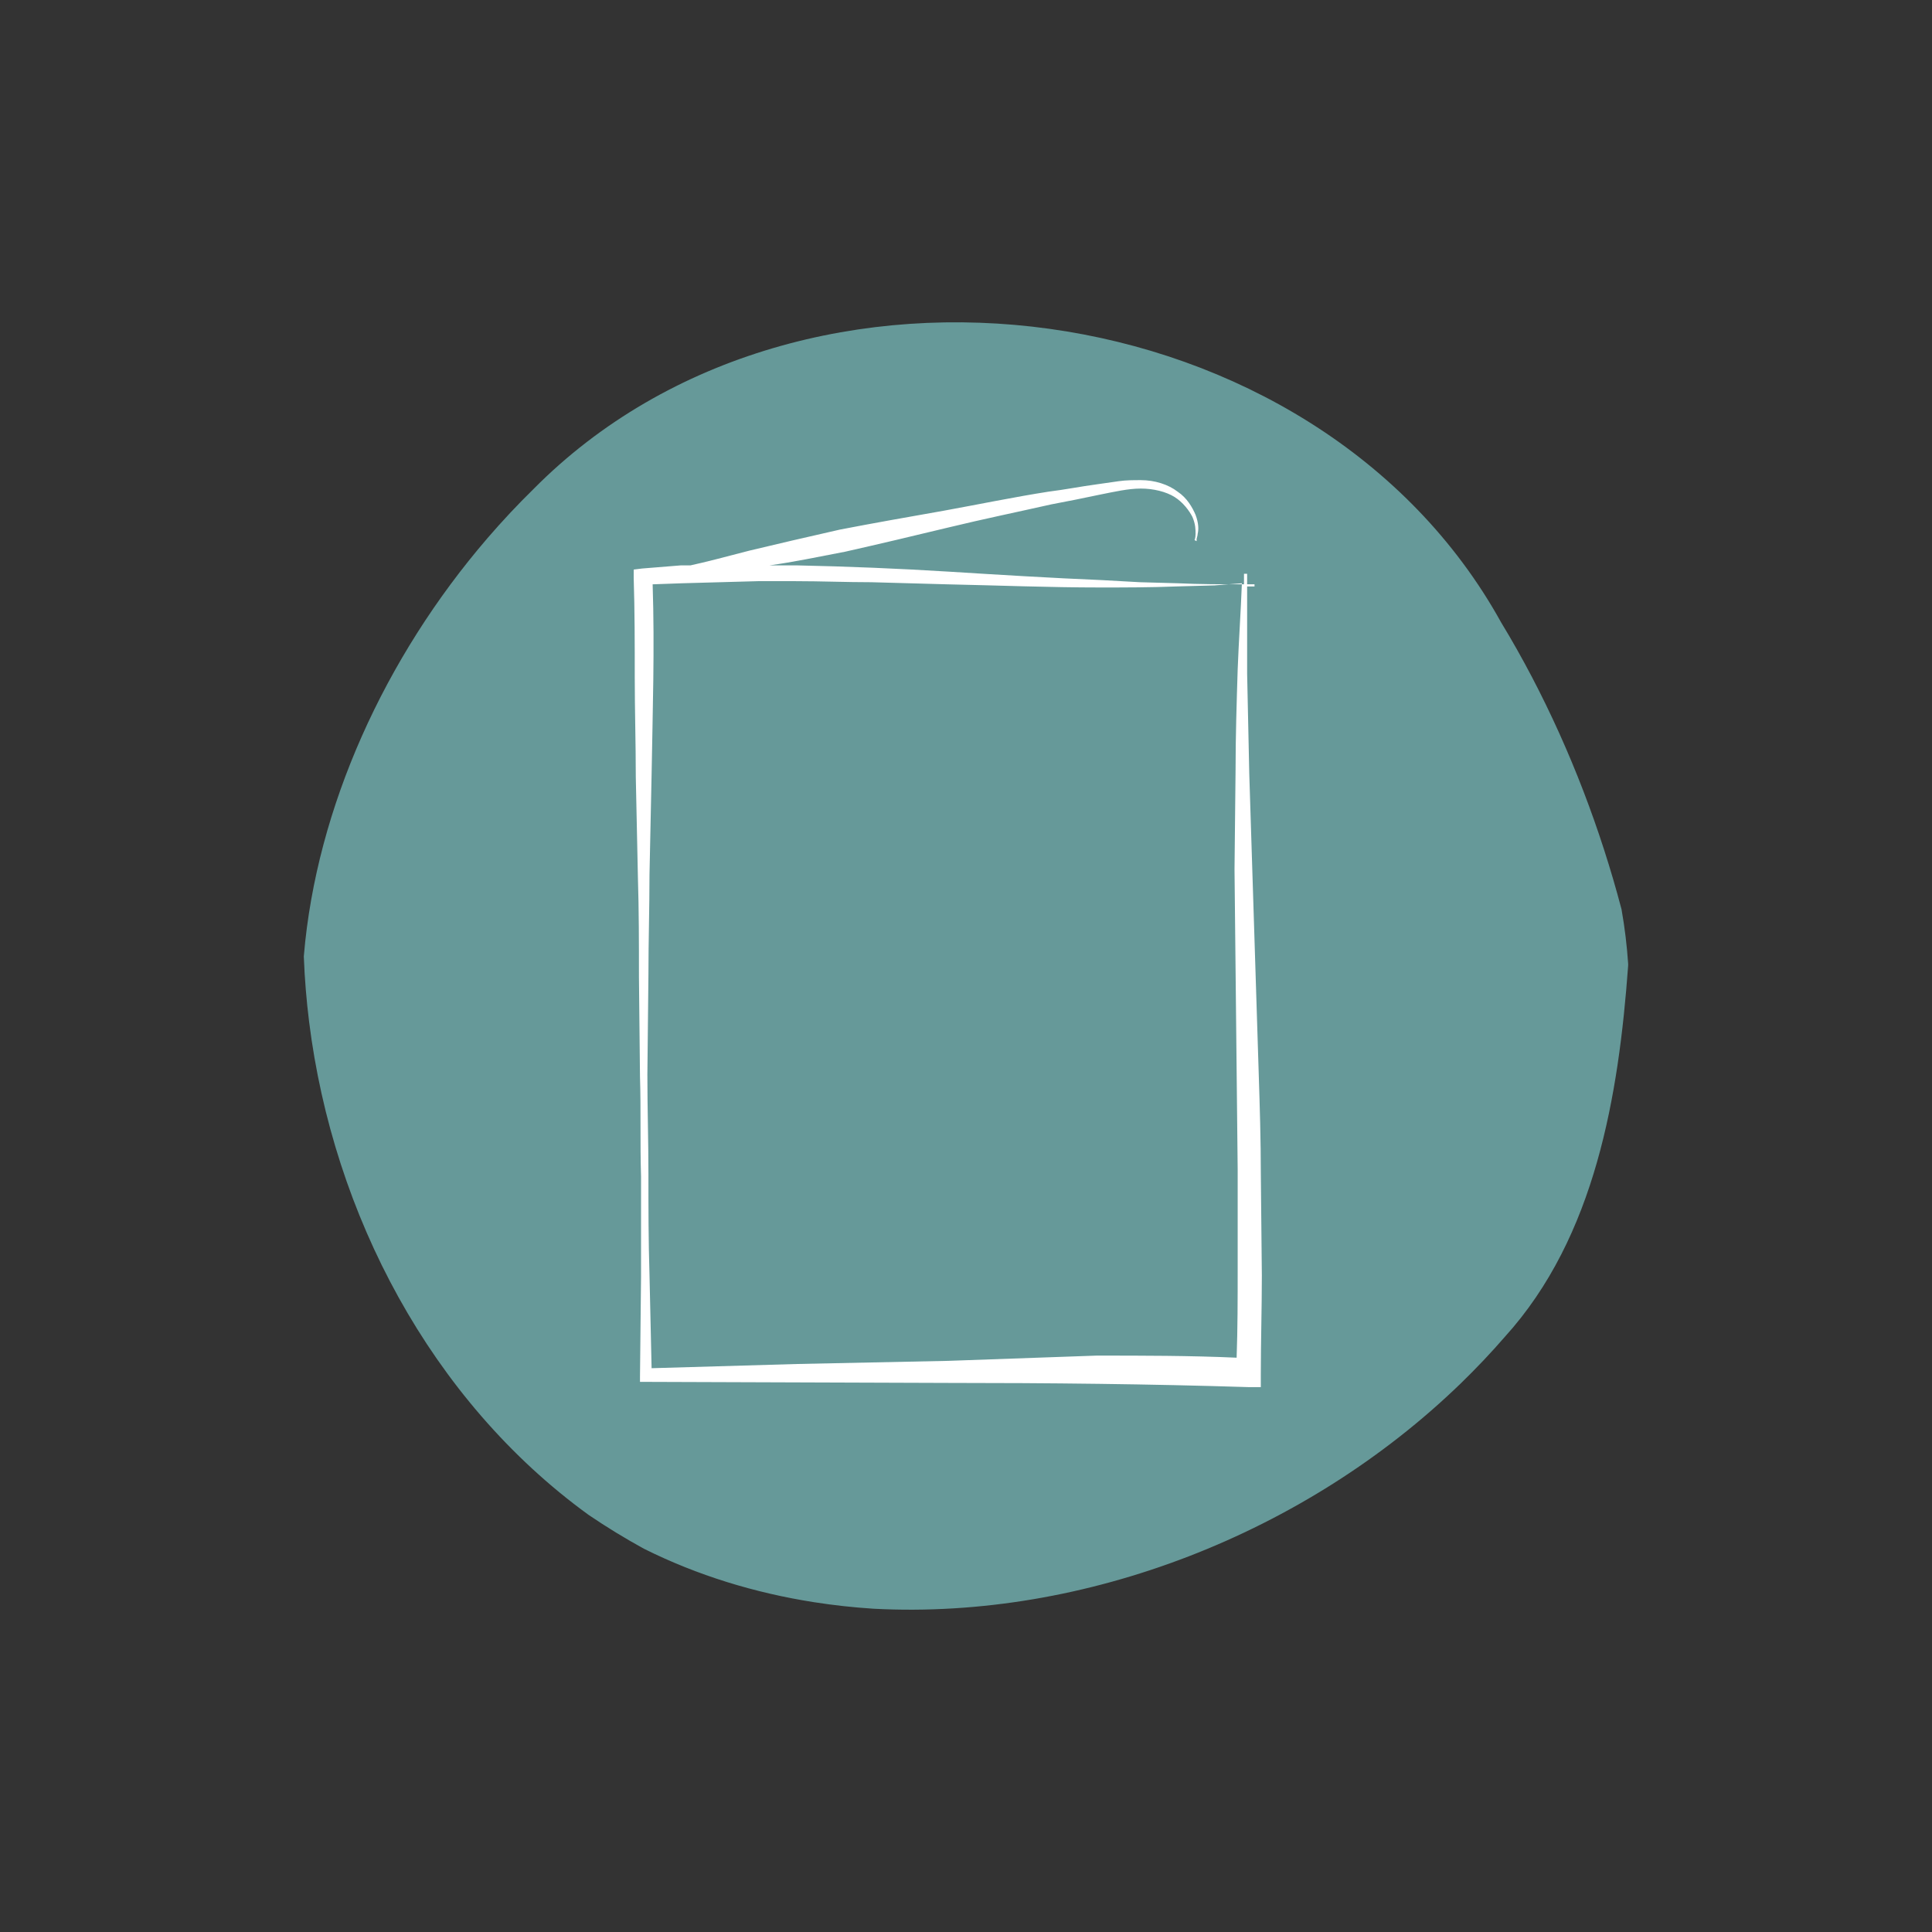 <?xml version="1.0" encoding="utf-8"?>
<!-- Generator: Adobe Illustrator 15.0.0, SVG Export Plug-In . SVG Version: 6.00 Build 0)  -->
<!DOCTYPE svg PUBLIC "-//W3C//DTD SVG 1.1//EN" "http://www.w3.org/Graphics/SVG/1.1/DTD/svg11.dtd">
<svg version="1.1" id="Layer_1" xmlns="http://www.w3.org/2000/svg" xmlns:xlink="http://www.w3.org/1999/xlink" x="0px" y="0px"
	 width="425.199px" height="425.199px" viewBox="0 0 425.199 425.199" enable-background="new 0 0 425.199 425.199"
	 xml:space="preserve">
<rect x="0" y="0" width="425.199" height="425.199" fill="#333333" stroke="none"/>
<g>
	<path fill="#669999" d="M354.331,212.302c-2.059,28.284-7.125,58.292-26.108,79.228c-3.021,3.486-6.205,6.843-9.525,10.068
		c-33.266,32.225-80.831,50.854-126.229,48.461c-4.283-0.275-8.538-0.742-12.743-1.402c-12.617-1.979-24.823-5.7-36.164-11.356
		c-4.016-2.207-7.931-4.599-11.72-7.17C98.17,305.682,77.166,265.76,72,224.397c-0.572-4.598-0.952-9.209-1.132-13.822
		c2.683-31.533,17.312-63.805,39.444-89.521c3.164-3.675,6.479-7.215,9.936-10.601C177.568,52.552,287.614,67.81,326.917,139
		c2.344,3.854,4.563,7.793,6.668,11.808c8.397,16.035,14.889,33.172,19.375,50.181C353.613,204.702,354.07,208.474,354.331,212.302"
		/>
	<path fill="none" stroke="#669999" stroke-width="8" stroke-linecap="round" stroke-miterlimit="10" d="M354.331,212.302
		c-2.059,28.284-7.125,58.292-26.108,79.228c-3.021,3.486-6.205,6.843-9.525,10.068c-33.266,32.225-80.831,50.854-126.229,48.461
		c-4.283-0.275-8.538-0.742-12.743-1.402c-12.617-1.979-24.823-5.7-36.164-11.356c-4.016-2.207-7.931-4.599-11.72-7.17
		C98.17,305.682,77.166,265.76,72,224.397c-0.572-4.598-0.952-9.209-1.132-13.822c2.683-31.533,17.312-63.805,39.444-89.521
		c3.164-3.675,6.479-7.215,9.936-10.601C177.568,52.552,287.614,67.81,326.917,139c2.344,3.854,4.563,7.793,6.668,11.808
		c8.397,16.035,14.889,33.172,19.375,50.181C353.613,204.702,354.07,208.474,354.331,212.302"/>
	<path fill="#FFFFFF" d="M277.486,258.279c0-7.412-0.233-14.819-0.464-22.002l-0.693-22l-1.388-43.996l-0.469-22v-19.218h1.623
		v-0.466h-1.623v-2.316h-0.692v2.316c-4.865,0-9.727,0-14.59-0.232l-8.337-0.23l-8.337-0.463
		c-11.113-0.463-22.464-1.158-33.577-1.854c-11.114-0.694-22.463-1.154-33.577-1.387h-6.022c5.094-0.697,10.654-1.855,16.674-3.013
		c7.179-1.619,15.052-3.475,22.694-5.324c7.642-1.855,15.513-3.478,22.694-5.095c3.705-0.698,7.18-1.394,10.419-2.087
		c3.478-0.695,6.484-1.388,9.264-1.388s5.558,0.692,7.411,1.851c1.852,1.16,3.241,3.013,3.938,4.399
		c0.691,1.624,0.691,2.782,0.691,3.706c0,0.926-0.23,1.391-0.23,1.391l0.463,0.23v-0.463c0-0.231,0.23-0.695,0.23-1.158
		c0.231-0.924,0.231-2.312-0.463-4.168c-0.691-1.618-1.853-3.706-3.938-5.095c-2.084-1.618-5.095-2.547-8.104-2.547
		c-1.618,0-3.242,0-4.863,0.233c-1.621,0.232-3.239,0.463-4.863,0.695c-3.474,0.463-6.943,1.158-10.648,1.618
		c-7.414,1.158-15.288,2.782-22.927,4.171c-7.874,1.387-15.748,2.779-22.927,4.168c-7.179,1.619-14.125,3.242-19.916,4.629
		c-5.327,1.39-9.727,2.548-12.966,3.245h-2.086l-8.568,0.692l-1.852,0.231v1.854c0.232,7.179,0.232,14.59,0.232,21.769
		c0,7.411,0.229,14.587,0.229,22l0.463,21.998c0.231,7.411,0.231,14.59,0.231,21.998l0.23,22c0.232,7.41,0,14.59,0.232,22v22.002
		l-0.232,21.996v1.158h1.389l66.463,0.231c22.001,0,44.229,0.23,66.232,0.927h2.545v-2.548c0-7.409,0.229-14.821,0.229-21.998
		L277.486,258.279z M208.708,299.498l-33.346,0.694l-31.958,0.926l-0.463-20.608c-0.233-7.412-0.233-14.59-0.233-22
		s-0.232-14.59-0.232-22l0.232-22c0-7.408,0.233-14.586,0.233-21.995l0.463-22c0.232-13.896,0.693-27.79,0.232-41.917l6.483-0.232
		l8.337-0.23l8.337-0.231h8.337c5.557,0,11.115,0.231,16.671,0.231l16.674,0.463c11.113,0.234,22.463,0.694,33.576,0.694
		c5.562,0,11.119,0,16.906-0.229l8.337-0.23l6.021-0.467c-0.233,6.253-0.692,12.737-0.926,18.99
		c-0.23,7.408-0.463,14.821-0.463,21.998l-0.232,22l0.232,22l0.463,43.998v22.002c0,6.48,0,12.965-0.23,19.449
		c-10.188-0.461-20.61-0.461-30.802-0.461L208.708,299.498z"/>
</g>
</svg>
